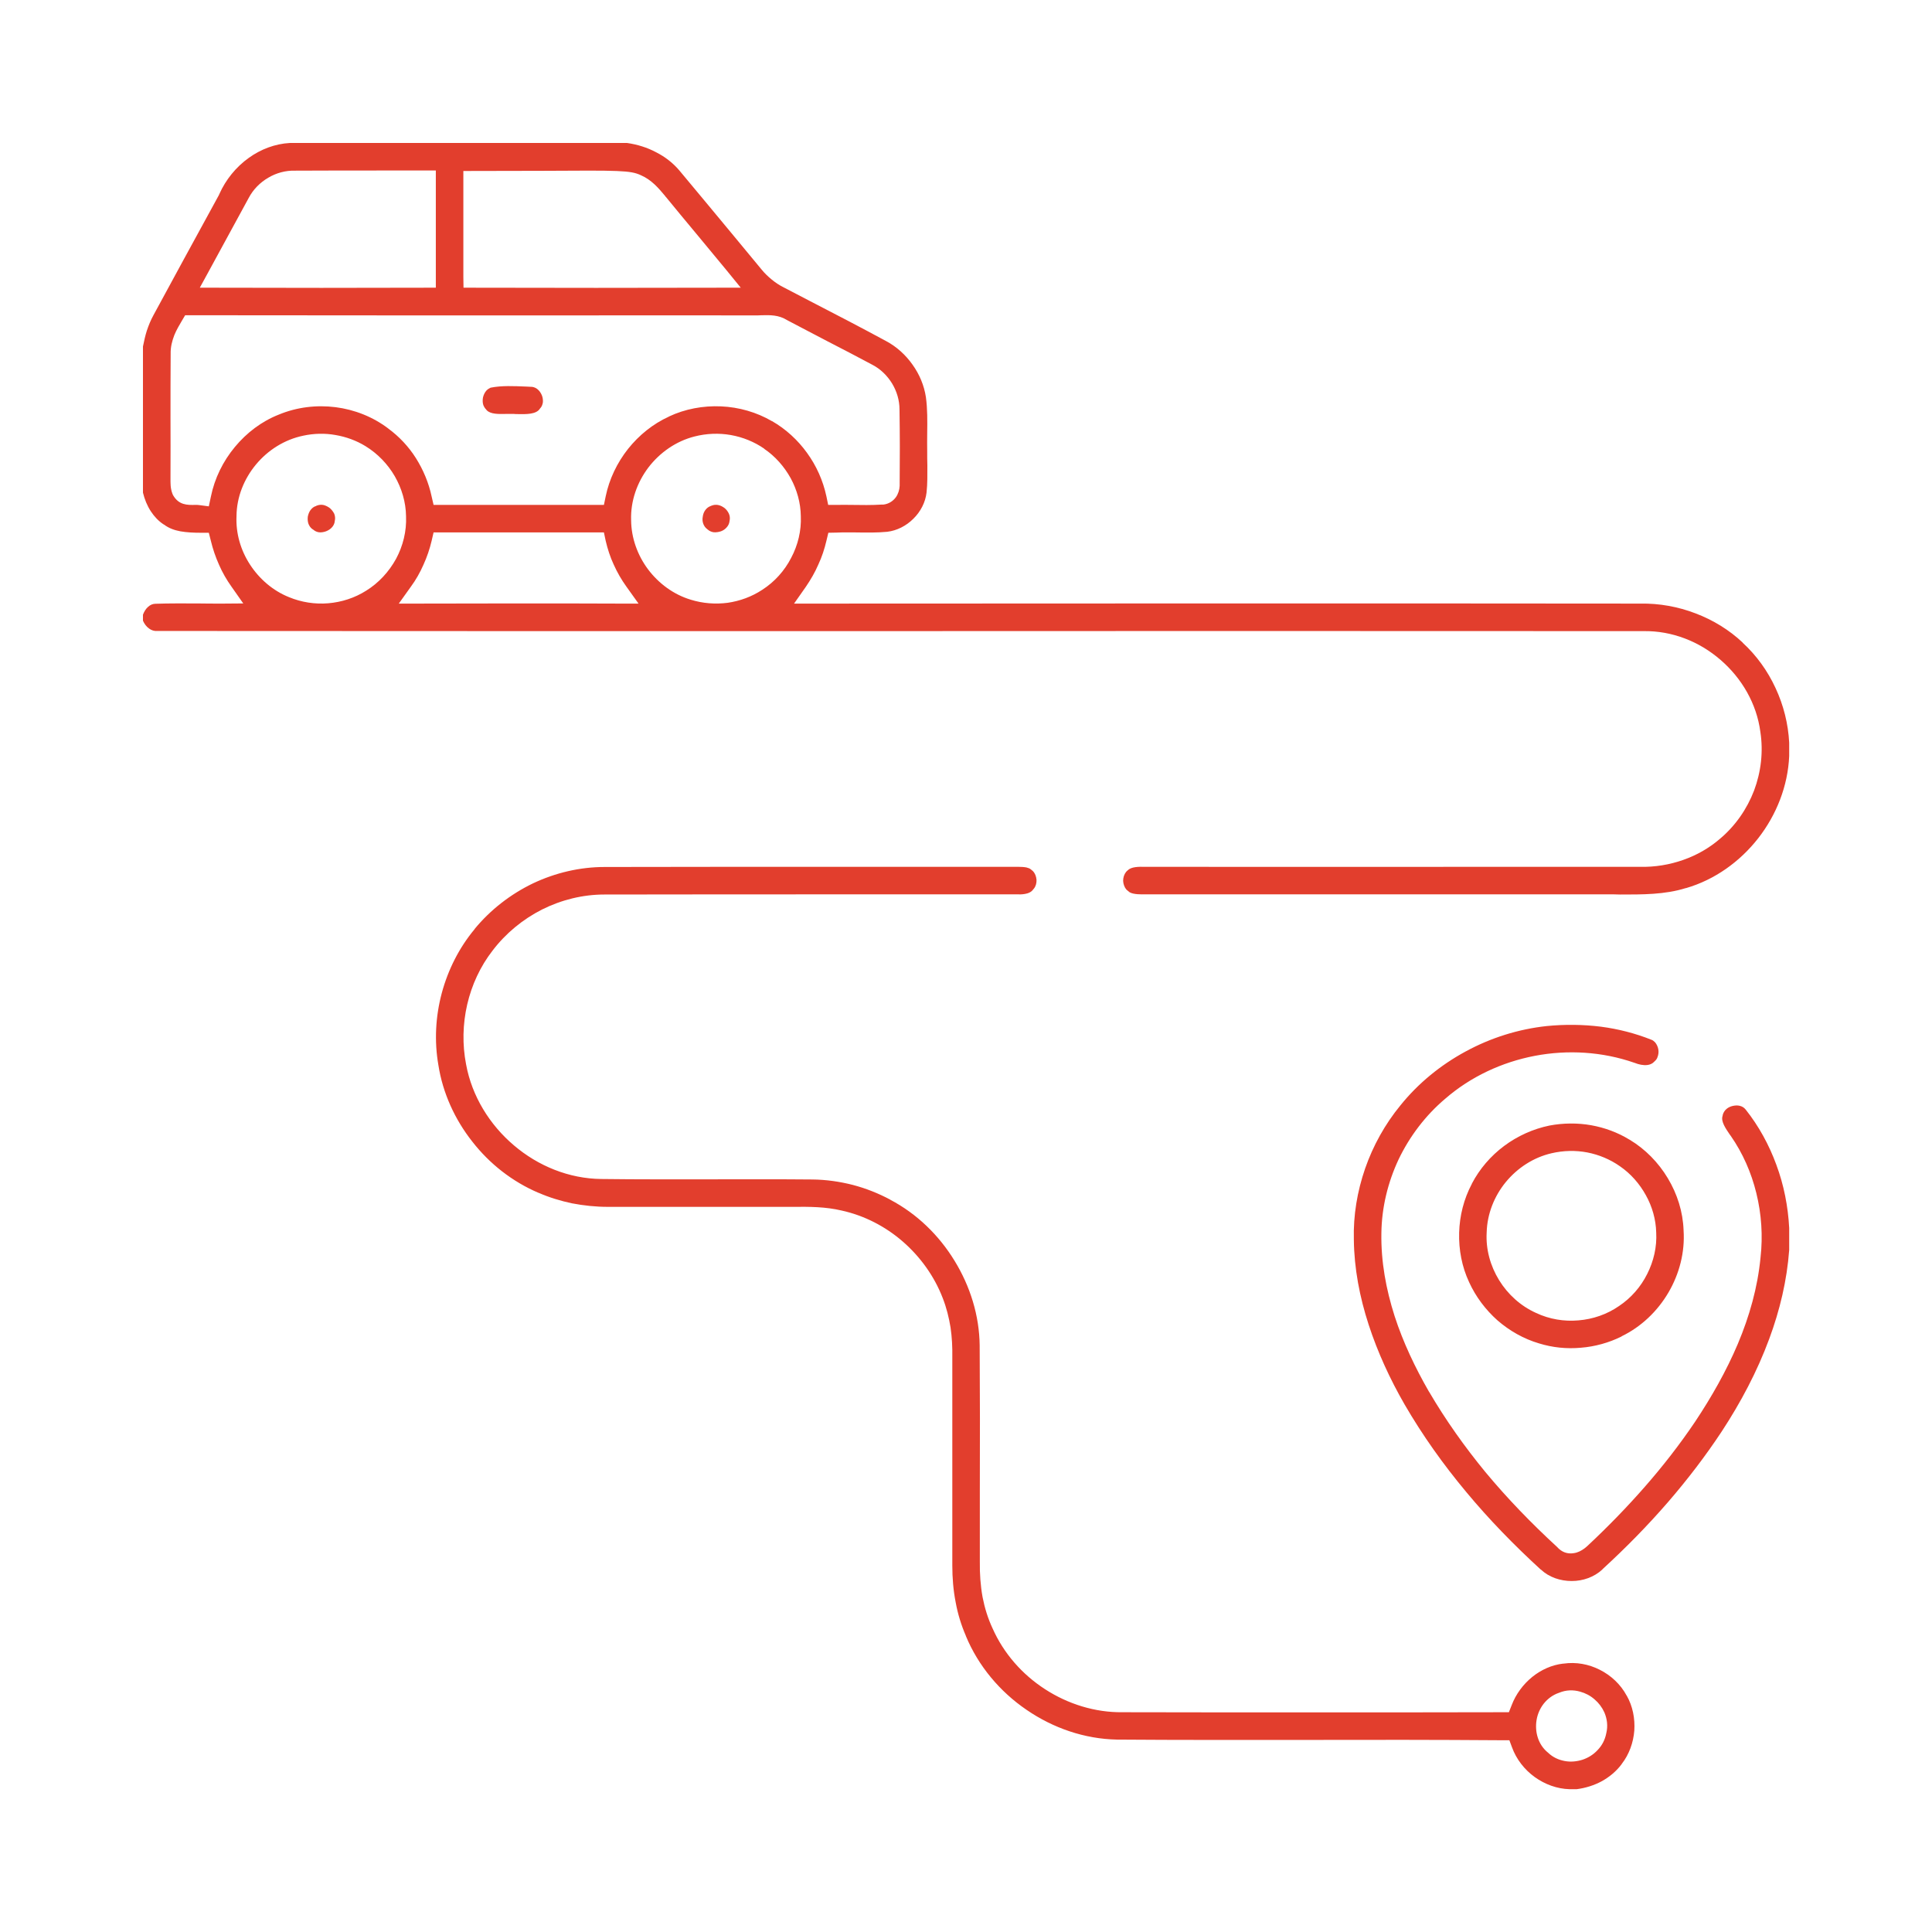 <?xml version="1.0" encoding="UTF-8"?>
<!-- Creator: CorelDRAW 2018 (64 bitů) -->
<svg xmlns="http://www.w3.org/2000/svg" xmlns:xlink="http://www.w3.org/1999/xlink" xml:space="preserve" width="120px" height="120px" version="1.1" style="shape-rendering:geometricPrecision; text-rendering:geometricPrecision; image-rendering:optimizeQuality; fill-rule:evenodd; clip-rule:evenodd" viewBox="0 0 120 120">
 <defs>
  <style type="text/css">
   <![CDATA[
    .fil0 {fill:none}
    .fil1 {fill:#E23E2D;fill-rule:nonzero}
   ]]>
  </style>
 </defs>
 <g id="Vrstva_x0020_1">
  <rect class="fil0" width="120" height="120"></rect>
  <path class="fil1" d="M98.83 69.89c-0.85,-0.15 -1.74,-0.14 -2.59,0.02 -1.02,0.21 -1.99,0.65 -2.82,1.27 -0.83,0.62 -1.52,1.42 -2,2.34l0 0.01c-0.5,0.94 -0.76,1.98 -0.79,3.03 -0.03,1.06 0.17,2.12 0.62,3.08l0 0c0.41,0.9 1.02,1.71 1.76,2.37 0.75,0.65 1.63,1.15 2.58,1.43l0 0c0.84,0.26 1.72,0.35 2.6,0.27 0.88,-0.07 1.74,-0.31 2.53,-0.7l0 -0.01c1.22,-0.59 2.23,-1.56 2.91,-2.72 0.68,-1.16 1.03,-2.51 0.94,-3.86l0 -0.01c-0.04,-1.14 -0.39,-2.25 -0.98,-3.23 -0.58,-0.97 -1.4,-1.81 -2.37,-2.39l-0.02 -0.01c-0.72,-0.44 -1.53,-0.74 -2.37,-0.89zm-7.8 -4.58c-1.55,0.84 -2.94,1.97 -4.05,3.35l0 0c-0.96,1.17 -1.7,2.51 -2.19,3.92 -0.49,1.42 -0.74,2.91 -0.7,4.41l0 0.01c0.02,1.79 0.36,3.56 0.92,5.28 0.56,1.72 1.33,3.39 2.23,4.95l0 0c1.12,1.93 2.41,3.74 3.83,5.44 1.42,1.71 2.98,3.31 4.63,4.82l0.01 0c0.51,0.48 1.21,0.71 1.91,0.71 0.7,0 1.39,-0.24 1.91,-0.72l0 -0.01c1.43,-1.31 2.8,-2.7 4.08,-4.18 1.2,-1.39 2.32,-2.85 3.33,-4.38 1.18,-1.8 2.2,-3.72 2.95,-5.75 0.66,-1.78 1.1,-3.63 1.24,-5.52l0 -1.37 0 0c-0.07,-1.33 -0.33,-2.67 -0.8,-3.93 -0.45,-1.23 -1.09,-2.4 -1.9,-3.42l-0.01 -0.01c-0.09,-0.12 -0.23,-0.2 -0.38,-0.23 -0.13,-0.03 -0.27,-0.02 -0.41,0.01 -0.14,0.03 -0.27,0.09 -0.37,0.17 -0.13,0.1 -0.22,0.24 -0.26,0.4l0 0.02 -0.01 0.04c-0.11,0.33 0.19,0.77 0.45,1.15l0 0 0.06 0.08 0 0c0.75,1.08 1.28,2.29 1.59,3.56 0.32,1.3 0.41,2.66 0.26,3.99l0 0c-0.18,1.87 -0.69,3.66 -1.41,5.37 -0.72,1.7 -1.64,3.31 -2.65,4.83l0 0c-0.95,1.41 -2,2.76 -3.13,4.05 -1.12,1.28 -2.31,2.5 -3.54,3.65 -0.07,0.06 -0.13,0.12 -0.2,0.17 -0.2,0.15 -0.43,0.27 -0.68,0.3 -0.31,0.05 -0.63,-0.02 -0.9,-0.26 -0.05,-0.04 -0.08,-0.08 -0.12,-0.12 -1.59,-1.46 -3.1,-3.02 -4.47,-4.67 -1.28,-1.56 -2.46,-3.22 -3.49,-4.98l-0.01 -0.01c-0.85,-1.48 -1.6,-3.05 -2.13,-4.69 -0.53,-1.66 -0.85,-3.38 -0.82,-5.15 0.02,-1.59 0.4,-3.15 1.07,-4.58 0.69,-1.44 1.68,-2.74 2.9,-3.77l0 0c1.58,-1.37 3.52,-2.27 5.56,-2.66 2.05,-0.39 4.2,-0.26 6.18,0.43l0.03 0.01c0.25,0.1 0.53,0.16 0.78,0.13 0.16,-0.02 0.31,-0.08 0.42,-0.2l0.04 -0.04c0.08,-0.07 0.14,-0.15 0.17,-0.25 0.06,-0.15 0.08,-0.32 0.05,-0.49 -0.03,-0.16 -0.1,-0.31 -0.2,-0.43 -0.07,-0.07 -0.14,-0.13 -0.23,-0.16l0 0c-1,-0.4 -2.06,-0.67 -3.13,-0.81 -1.12,-0.14 -2.25,-0.15 -3.37,-0.04 -1.76,0.19 -3.48,0.73 -5.04,1.58zm-46.41 -33.94c-0.14,-0.03 -0.29,-0.02 -0.43,0.04l-0.03 0.01 -0.02 0.01c-0.14,0.05 -0.25,0.14 -0.33,0.25 -0.09,0.12 -0.14,0.26 -0.16,0.41 -0.03,0.15 -0.02,0.3 0.03,0.44 0.05,0.13 0.12,0.24 0.24,0.33l0.01 0.01 0.04 0.03c0.1,0.09 0.23,0.14 0.36,0.16 0.15,0.01 0.3,-0.01 0.45,-0.06 0.14,-0.05 0.27,-0.14 0.36,-0.25 0.09,-0.1 0.15,-0.22 0.17,-0.36l0 -0.03 0.01 -0.03c0.03,-0.15 0.01,-0.3 -0.05,-0.43 -0.06,-0.13 -0.15,-0.25 -0.26,-0.34 -0.12,-0.09 -0.25,-0.16 -0.39,-0.19zm-24.51 0c-0.14,-0.03 -0.29,-0.02 -0.42,0.03l-0.05 0.02 -0.01 0.01c-0.15,0.04 -0.26,0.14 -0.35,0.26 -0.08,0.11 -0.13,0.25 -0.16,0.39 -0.02,0.15 -0.01,0.29 0.03,0.43 0.05,0.14 0.13,0.27 0.26,0.36l0.02 0.01 0.03 0.02c0.1,0.09 0.22,0.14 0.34,0.16 0.15,0.02 0.31,-0.01 0.45,-0.06 0.15,-0.06 0.28,-0.14 0.38,-0.26 0.08,-0.09 0.14,-0.21 0.16,-0.34l0 -0.05 0.01 -0.02c0.03,-0.14 0.01,-0.29 -0.04,-0.42 -0.06,-0.12 -0.15,-0.24 -0.26,-0.34 -0.11,-0.09 -0.25,-0.16 -0.39,-0.2zm12.56 -7.36c-0.75,-0.03 -1.5,-0.07 -2.2,0.07 -0.09,0.04 -0.18,0.1 -0.25,0.17 -0.11,0.12 -0.18,0.27 -0.22,0.43 -0.03,0.16 -0.03,0.33 0.02,0.48 0.04,0.1 0.1,0.2 0.18,0.28l0.03 0.04c0.24,0.25 0.73,0.24 1.19,0.23 0.17,0 0.34,0 0.5,0 0.08,0.01 0.16,0.01 0.24,0.01 0.53,0.01 1.14,0.02 1.37,-0.33l0.02 -0.03 0.02 -0.02c0.09,-0.1 0.13,-0.23 0.15,-0.36 0.01,-0.14 -0.01,-0.3 -0.07,-0.44 -0.06,-0.14 -0.15,-0.27 -0.26,-0.36 -0.09,-0.08 -0.21,-0.13 -0.33,-0.15 -0.15,-0.01 -0.27,-0.01 -0.39,-0.02zm0.93 -15.13l-15.59 0 0 0c-0.93,0.05 -1.81,0.39 -2.55,0.92 -0.8,0.57 -1.44,1.36 -1.84,2.26l-0.02 0.05c-0.6,1.1 -1.39,2.55 -2.18,3.99 -0.45,0.83 -0.9,1.65 -1.89,3.48l0 0c-0.17,0.31 -0.3,0.63 -0.41,0.96 -0.1,0.31 -0.17,0.64 -0.24,0.98l0 9.08c0.1,0.41 0.26,0.81 0.49,1.16 0.21,0.32 0.47,0.6 0.79,0.81l0.04 0.02c0.29,0.22 0.63,0.34 1,0.41 0.4,0.07 0.83,0.09 1.25,0.09l0.52 0 0.13 0.51c0.12,0.5 0.29,1 0.51,1.49 0.21,0.48 0.47,0.93 0.77,1.35l0.73 1.04 -1.26 0.01c-0.54,0 -1.08,0 -1.62,-0.01 -0.85,0 -1.7,-0.01 -2.55,0.02l-0.02 0c-0.17,0 -0.33,0.07 -0.46,0.19 -0.14,0.12 -0.25,0.3 -0.32,0.49l0 0.37c0.08,0.19 0.21,0.37 0.38,0.49 0.15,0.11 0.33,0.17 0.53,0.15l0.05 0c13.96,0.01 27.91,0.01 41.86,0.01 16.8,-0.01 33.59,-0.01 50.38,0 1.78,-0.03 3.48,0.65 4.79,1.79 1.31,1.13 2.24,2.71 2.47,4.47 0.19,1.23 0.04,2.49 -0.39,3.64 -0.44,1.15 -1.16,2.19 -2.11,2.99l0 0c-0.68,0.59 -1.46,1.03 -2.29,1.32 -0.85,0.3 -1.76,0.45 -2.67,0.43l0 0c-14.76,0 -6.03,0 -8.71,0 -7.2,0 -14.41,0.01 -21.62,0 -0.13,0 -0.26,0 -0.39,0 -0.44,-0.01 -0.89,-0.01 -1.12,0.22l-0.03 0.03c-0.02,0.02 -0.05,0.04 -0.07,0.07 -0.12,0.15 -0.18,0.35 -0.18,0.55 0.01,0.2 0.08,0.4 0.2,0.54 0.03,0.02 0.05,0.05 0.08,0.07l0.04 0.03c0.07,0.08 0.18,0.12 0.3,0.15 0.18,0.04 0.37,0.05 0.55,0.05 6.52,0 13.03,0 19.55,0 14.48,0 -28.97,0 9.77,0l0 0 0.37 0.01c1.38,0 2.79,0.01 4.09,-0.4l0.02 0c1.78,-0.52 3.34,-1.64 4.48,-3.1 1.13,-1.45 1.84,-3.24 1.92,-5.1l0 0 0 -0.83 0 0c-0.06,-1.17 -0.35,-2.33 -0.85,-3.4 -0.49,-1.06 -1.18,-2.02 -2.04,-2.81l0 -0.01c-0.84,-0.79 -1.84,-1.4 -2.92,-1.81 -1.09,-0.42 -2.26,-0.63 -3.43,-0.61l-0.01 0c-8.55,-0.01 -17.1,-0.01 -25.65,-0.01 -8.54,0 -17.09,0.01 -25.64,0.01l-1.27 0 0.73 -1.04c0.3,-0.44 0.57,-0.9 0.78,-1.39 0.22,-0.47 0.38,-0.96 0.5,-1.47l0.12 -0.5 0.51 -0.01c0.41,-0.02 0.81,-0.01 1.22,-0.01 0.64,0.01 1.29,0.02 1.92,-0.04l0 0c0.61,-0.07 1.19,-0.37 1.63,-0.81 0.45,-0.44 0.75,-1.02 0.82,-1.63l0 0c0.06,-0.55 0.05,-1.11 0.05,-1.68 -0.01,-0.29 -0.01,-0.58 -0.01,-0.88 -0.01,-0.37 0,-0.74 0,-1.12 0.01,-0.75 0.02,-1.5 -0.08,-2.24l0 0c-0.11,-0.73 -0.4,-1.42 -0.83,-2.02 -0.43,-0.61 -0.99,-1.12 -1.65,-1.47l0 0c-1.57,-0.85 -3.13,-1.66 -4.7,-2.47l-1.67 -0.87 0 0c-0.26,-0.13 -0.5,-0.29 -0.73,-0.48 -0.22,-0.18 -0.43,-0.38 -0.61,-0.6l0 0c-1.15,-1.39 -1.51,-1.83 -1.87,-2.26 -1.19,-1.43 -2.37,-2.86 -3.26,-3.92l0 0c-0.39,-0.46 -0.88,-0.84 -1.43,-1.12 -0.56,-0.3 -1.18,-0.49 -1.81,-0.58l-5.35 0zm0.06 1.73c4.85,-0.03 5.49,-0.03 6.14,0.27l0 0c0.67,0.29 1.1,0.8 1.51,1.29l0.03 0.05 0.01 0c0.66,0.81 1.26,1.53 1.86,2.25 0.66,0.8 1.33,1.6 1.92,2.32l0.88 1.08 -1.4 0c-7.29,0.01 -5.43,0.01 -7.58,0.01 -2.15,0 -0.29,0 -7.58,-0.01l-0.66 0 -0.01 -0.66c0,-0.99 0,-1.98 0,-2.96 0,-0.99 0,-1.98 0,-2.97l0 -0.66 4.88 -0.01zm-19.92 4.82c0.62,-1.14 1.24,-2.28 1.71,-3.14l0 0c0.28,-0.53 0.71,-0.96 1.21,-1.25 0.5,-0.3 1.09,-0.46 1.68,-0.44 1.86,-0.01 3.71,-0.01 5.57,-0.01 0.6,0 -1.36,0 2.5,0l0.66 0 0 7.28 -0.66 0c-6.2,0.01 -4.62,0.01 -6.45,0.01 -1.82,0 -0.24,0 -6.44,-0.01l-1.11 0 0.53 -0.97c0.27,-0.49 0.53,-0.98 0.8,-1.47zm-2.91 5.38c0.13,-0.32 0.31,-0.62 0.48,-0.91l0.19 -0.32 0.38 0c7.75,0.01 15.5,0.01 23.25,0.01 3.91,0 7.82,-0.01 11.73,0l0.03 0c0.13,0 0.28,0 0.42,-0.01 0.52,-0.01 1.05,-0.03 1.59,0.31 0.77,0.41 1.65,0.86 2.52,1.32 0.93,0.48 1.86,0.96 2.77,1.45l0 0c0.5,0.26 0.92,0.67 1.22,1.16 0.29,0.48 0.46,1.04 0.46,1.61 0.01,0.77 0.02,1.55 0.02,2.32 0,0.76 -0.01,1.52 -0.01,2.27 0,0.05 0,0.1 0,0.15 -0.01,0.25 -0.09,0.51 -0.24,0.72 -0.18,0.24 -0.44,0.41 -0.77,0.45l0 0c-0.04,0 -0.07,0 -0.11,0 -0.62,0.04 -1.25,0.03 -1.88,0.02 -0.3,0 -0.61,-0.01 -0.9,0l-0.54 0 -0.11 -0.53c-0.21,-0.98 -0.62,-1.9 -1.21,-2.71 -0.57,-0.79 -1.31,-1.47 -2.16,-1.96l-0.01 0c-0.96,-0.56 -2.05,-0.87 -3.16,-0.92 -1.12,-0.05 -2.24,0.16 -3.24,0.63l-0.01 0.01c-0.99,0.45 -1.85,1.15 -2.53,2 -0.68,0.86 -1.17,1.88 -1.39,2.95l-0.11 0.53 -0.54 0c-2.88,0 -4.46,0 -4.76,0 -0.29,0 -1.87,0 -4.75,0l-0.53 0 -0.12 -0.52c-0.18,-0.85 -0.52,-1.66 -0.98,-2.39 -0.45,-0.71 -1.03,-1.33 -1.71,-1.83l-0.01 -0.01c-0.95,-0.72 -2.09,-1.17 -3.27,-1.32 -1.19,-0.15 -2.41,0 -3.52,0.46l0 0c-1.07,0.42 -2,1.13 -2.73,2.01 -0.74,0.89 -1.26,1.95 -1.49,3.08l-0.13 0.61 -0.61 -0.08c-0.06,-0.01 -0.14,-0.01 -0.23,-0.01 -0.5,0.01 -1.03,0.02 -1.39,-0.62l-0.02 -0.05 -0.02 -0.05c-0.12,-0.33 -0.11,-0.63 -0.11,-0.92 0,-0.08 0,-0.16 0,-0.24l0 -0.03c0.01,-1.17 0,-2.33 0,-3.49 0,-1.33 0,-2.66 0.01,-3.99 -0.01,-0.42 0.09,-0.8 0.23,-1.16zm5.07 8.04c0.74,-0.89 1.77,-1.55 2.94,-1.79l0 0c0.65,-0.14 1.34,-0.16 2,-0.04 0.65,0.11 1.29,0.34 1.86,0.69l0 0c0.75,0.46 1.38,1.11 1.82,1.87 0.43,0.75 0.69,1.61 0.7,2.49l0 0c0.04,0.92 -0.19,1.84 -0.62,2.64 -0.44,0.8 -1.08,1.5 -1.86,1.98l0 0c-0.71,0.45 -1.52,0.71 -2.35,0.78 -0.82,0.07 -1.67,-0.06 -2.44,-0.38l0 0c-1,-0.4 -1.84,-1.13 -2.42,-2.02 -0.58,-0.89 -0.89,-1.94 -0.84,-3.02l0 0c0.01,-1.18 0.47,-2.31 1.21,-3.2zm24.37 0.19c0.71,-0.93 1.72,-1.64 2.87,-1.93l0 0c0.74,-0.19 1.51,-0.22 2.25,-0.09 0.74,0.13 1.46,0.42 2.08,0.85l0 0.01c0.68,0.46 1.24,1.1 1.64,1.82 0.39,0.72 0.62,1.53 0.63,2.36 0.04,0.9 -0.18,1.8 -0.6,2.59 -0.41,0.8 -1.03,1.49 -1.79,1.98 -0.65,0.43 -1.39,0.7 -2.15,0.81 -0.76,0.1 -1.55,0.04 -2.29,-0.19l0 0c-1.07,-0.32 -2,-1.01 -2.66,-1.89 -0.65,-0.87 -1.04,-1.94 -1.05,-3.05 -0.04,-1.19 0.37,-2.34 1.07,-3.27zm-13.97 6.04c0.22,-0.48 0.39,-0.98 0.51,-1.49l0.12 -0.52 0.52 0c3.18,0 6.35,0 9.53,0l0.53 0 0.11 0.52c0.12,0.51 0.28,1.01 0.5,1.48 0.22,0.49 0.48,0.94 0.79,1.37l0.75 1.05 -1.29 0c-2.05,-0.01 -4.1,-0.01 -6.16,-0.01 -2.05,0 -4.1,0.01 -6.15,0.01l-1.29 0 0.75 -1.05c0.31,-0.42 0.57,-0.88 0.78,-1.36zm6.8 19.79c-1.39,0.67 -2.64,1.64 -3.62,2.83l0 0.01c-0.96,1.15 -1.65,2.52 -2.04,3.97 -0.39,1.46 -0.47,2.99 -0.21,4.48l0 0c0.27,1.73 1.02,3.37 2.1,4.74 1.08,1.39 2.5,2.5 4.12,3.19l0.01 0c0.66,0.29 1.36,0.5 2.06,0.65 0.73,0.14 1.48,0.22 2.23,0.22l0 0c2.2,0 4.39,0 6.58,0 1.45,0 2.9,0 4.34,0 0.19,0 0.39,0 0.58,0 1.01,-0.01 2.02,-0.01 3.03,0.23l0 0c1.41,0.31 2.72,0.99 3.8,1.93 1.09,0.95 1.96,2.16 2.48,3.52 0.23,0.59 0.38,1.2 0.48,1.81 0.09,0.61 0.12,1.23 0.11,1.84 0,3.2 0,6.4 0,9.6 0,11.04 0,-11.13 0,3.35l0 0c0,0.76 0.06,1.53 0.21,2.29 0.13,0.71 0.34,1.4 0.63,2.07l0 0.01c0.77,1.86 2.11,3.46 3.77,4.59 1.66,1.14 3.61,1.81 5.62,1.85 3.89,0.03 7.78,0.02 11.68,0.02 4.07,-0.01 8.15,-0.01 12.23,0.02l0.46 0 0.16 0.43c0.27,0.75 0.78,1.4 1.42,1.86 0.63,0.45 1.38,0.73 2.16,0.75l0 0 0.44 0c0.55,-0.07 1.09,-0.24 1.57,-0.5 0.48,-0.27 0.9,-0.62 1.22,-1.05l0.01 -0.02c0.46,-0.59 0.72,-1.32 0.78,-2.07 0.05,-0.75 -0.1,-1.52 -0.47,-2.17l-0.01 -0.01c-0.37,-0.69 -0.97,-1.25 -1.67,-1.6 -0.69,-0.35 -1.47,-0.49 -2.24,-0.38l-0.03 0c-0.7,0.08 -1.36,0.38 -1.91,0.82 -0.57,0.46 -1.03,1.08 -1.29,1.77l-0.17 0.43 -0.45 0c-3.93,0.01 -7.85,0.01 -11.78,0.01 -3.93,0 -7.85,0 -11.77,-0.01 -1.71,0.02 -3.39,-0.51 -4.81,-1.43 -1.41,-0.91 -2.57,-2.22 -3.26,-3.78l0 0c-0.29,-0.62 -0.49,-1.27 -0.62,-1.94 -0.13,-0.72 -0.18,-1.46 -0.17,-2.19 0,-1.44 0,-2.89 0,-4.34 0.01,-3.04 0.01,-6.07 -0.01,-9.1 -0.02,-1.86 -0.59,-3.68 -1.56,-5.26 -0.97,-1.59 -2.34,-2.92 -3.99,-3.79l-0.01 -0.01c-0.73,-0.39 -1.51,-0.7 -2.31,-0.91 -0.82,-0.21 -1.66,-0.33 -2.51,-0.34 -2.07,-0.02 -4.14,-0.01 -6.21,-0.01 -2.31,0 -4.61,0.01 -6.91,-0.02l0 0c-2.01,-0.02 -3.93,-0.81 -5.43,-2.09 -1.51,-1.28 -2.61,-3.06 -2.97,-5.03l0 0c-0.24,-1.23 -0.21,-2.51 0.07,-3.72 0.28,-1.21 0.81,-2.36 1.57,-3.34l0 0c0.82,-1.08 1.88,-1.95 3.08,-2.56 1.2,-0.6 2.53,-0.93 3.87,-0.93 5.17,-0.01 10.33,-0.01 15.5,-0.01 3.4,0 6.8,0 10.21,0l0 0c0.19,0.01 0.38,-0.01 0.56,-0.06 0.13,-0.04 0.24,-0.1 0.32,-0.19l0.03 -0.04c0.02,-0.02 0.04,-0.04 0.06,-0.07 0.12,-0.15 0.17,-0.35 0.16,-0.55 -0.02,-0.21 -0.09,-0.4 -0.23,-0.54 -0.02,-0.02 -0.04,-0.04 -0.07,-0.06l-0.04 -0.03c-0.07,-0.07 -0.17,-0.1 -0.28,-0.13 -0.15,-0.03 -0.33,-0.04 -0.51,-0.04l0 0c-4.08,0 -8.17,0 -12.25,0 -4.48,0 -8.97,0 -13.45,0.01 -1.53,0 -3.06,0.36 -4.45,1.02zm62.79 50.94c0.24,-0.3 0.56,-0.54 0.95,-0.67 0.43,-0.18 0.88,-0.19 1.3,-0.07 0.33,0.09 0.64,0.25 0.9,0.48 0.26,0.22 0.47,0.5 0.61,0.81 0.17,0.4 0.23,0.84 0.12,1.29 -0.08,0.42 -0.27,0.77 -0.54,1.05 -0.26,0.28 -0.58,0.48 -0.94,0.6 -0.35,0.11 -0.73,0.15 -1.1,0.08 -0.38,-0.07 -0.74,-0.23 -1.04,-0.52 -0.31,-0.25 -0.52,-0.58 -0.63,-0.92 -0.12,-0.36 -0.14,-0.75 -0.08,-1.11 0.06,-0.37 0.22,-0.73 0.45,-1.02zm-2.37 -32.38c0.72,-0.88 1.72,-1.54 2.85,-1.8l0 0c0.73,-0.17 1.49,-0.19 2.22,-0.05 0.72,0.14 1.42,0.43 2.03,0.86 0.67,0.46 1.22,1.09 1.61,1.8 0.39,0.7 0.62,1.5 0.64,2.31l0 0c0.05,0.9 -0.16,1.79 -0.56,2.58 -0.4,0.8 -1,1.49 -1.75,1.99 -0.75,0.52 -1.63,0.82 -2.52,0.89 -0.89,0.08 -1.8,-0.07 -2.63,-0.46l0 0c-0.96,-0.43 -1.76,-1.16 -2.3,-2.04 -0.54,-0.88 -0.83,-1.91 -0.77,-2.96l0 0c0.03,-1.15 0.47,-2.25 1.18,-3.12z"></path>
 </g>
</svg>
